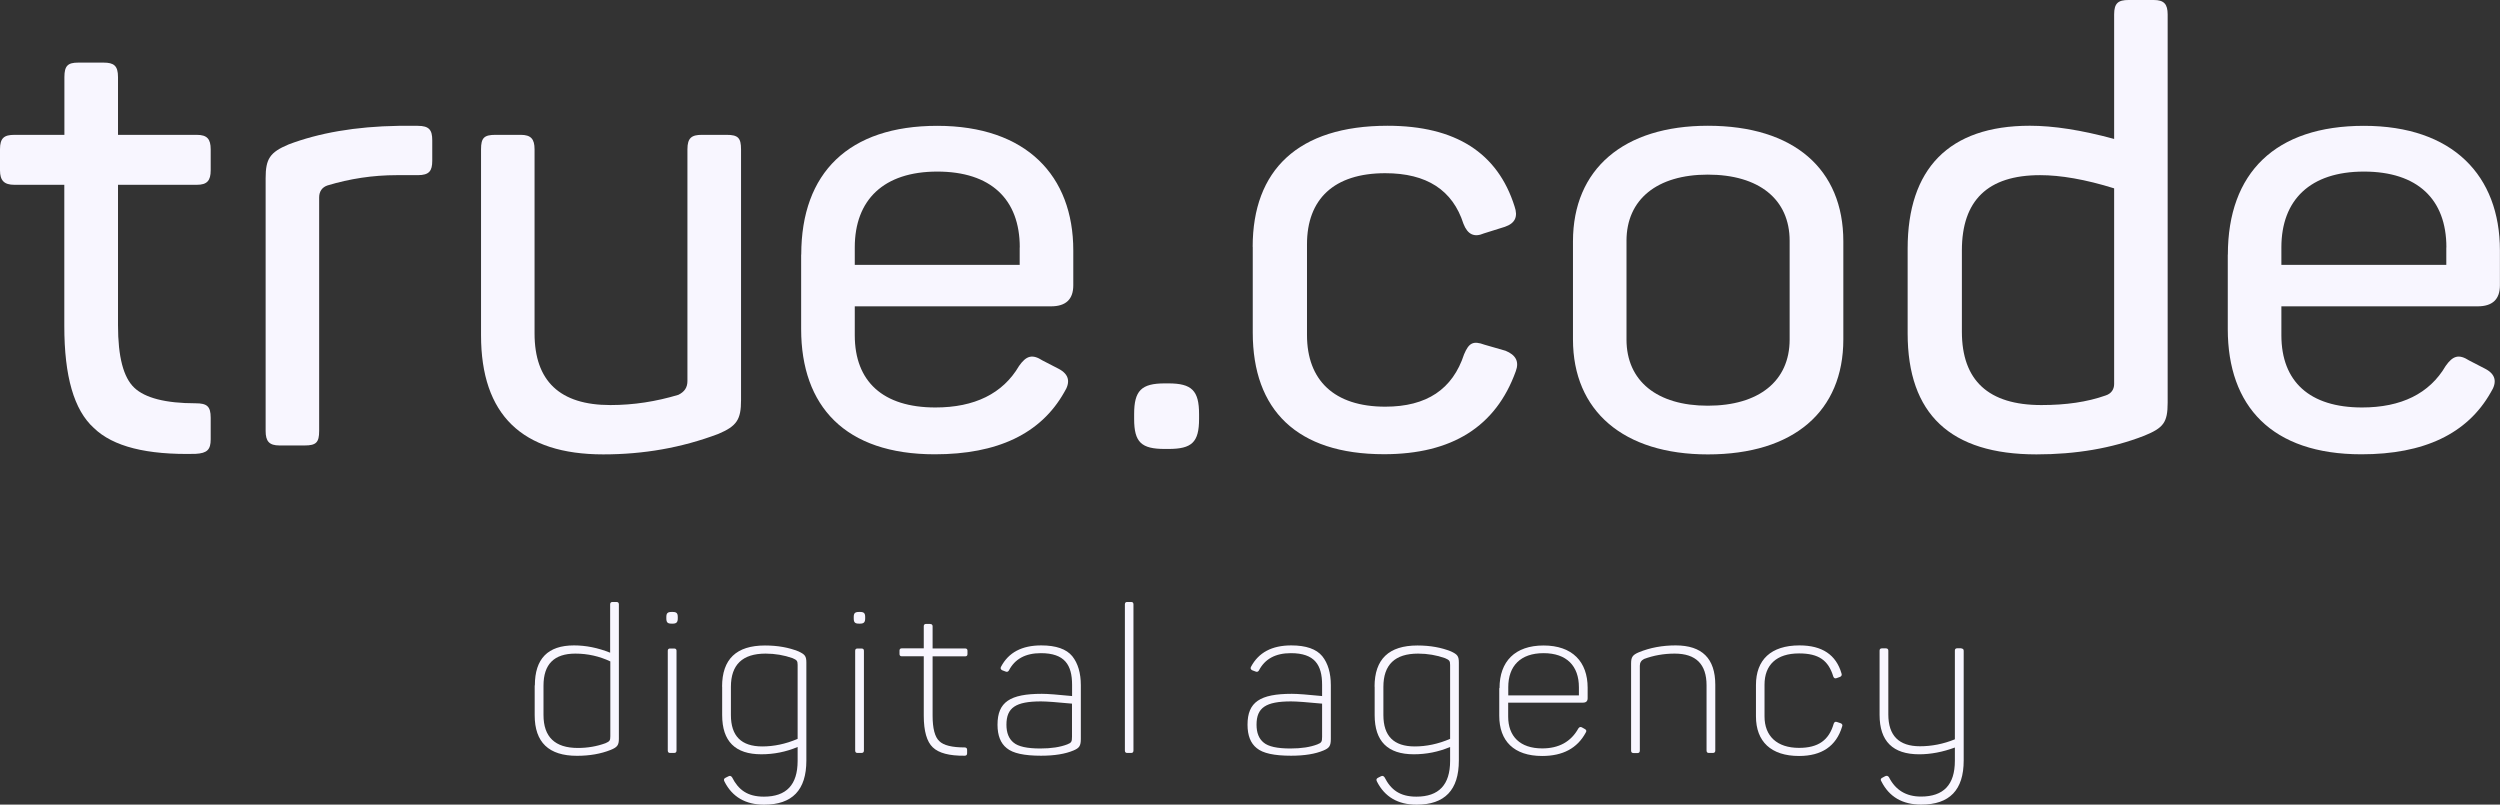 <svg width="174" height="56" viewBox="0 0 174 56" fill="none" xmlns="http://www.w3.org/2000/svg">
<rect x="0" y="0" width="174" height="56" fill="#333333" stroke="none"/>
<path d="M7.208 4.358C7.922 4.358 8.213 4.569 8.213 5.364V9.386H13.701C14.415 9.386 14.664 9.678 14.664 10.391V11.856C14.664 12.57 14.415 12.862 13.701 12.862H8.213V22.625C8.213 24.848 8.592 26.269 9.343 26.983C10.094 27.697 11.522 28.069 13.614 28.069C14.409 28.069 14.664 28.28 14.664 29.075V30.583C14.664 31.297 14.415 31.545 13.614 31.588C10.219 31.669 7.872 31.086 6.531 29.788C5.146 28.535 4.476 26.188 4.476 22.706V12.862H1C0.292 12.862 0 12.57 0 11.856V10.391C0 9.597 0.292 9.386 1.006 9.386H4.482V5.364C4.482 4.569 4.731 4.358 5.444 4.358H7.208Z" fill="#f8f6ff"/>
<path d="M29.079 8.758C29.874 8.758 30.085 9.05 30.085 9.764V11.185C30.085 11.899 29.874 12.191 29.079 12.191H27.614C25.938 12.191 24.349 12.439 22.797 12.905C22.418 13.029 22.213 13.327 22.213 13.742V29.999C22.213 30.793 22.002 31.004 21.207 31.004H19.451C18.736 31.004 18.488 30.712 18.488 29.999V12.402C18.488 11.061 18.78 10.602 20.078 10.056C22.17 9.261 24.727 8.802 27.744 8.758H29.079Z" fill="#f8f6ff"/>
<path d="M50.571 9.385C51.365 9.385 51.576 9.596 51.576 10.391V27.857C51.576 29.198 51.285 29.657 49.987 30.204C47.429 31.166 44.791 31.625 41.985 31.625C36.329 31.625 33.48 28.863 33.48 23.332V10.391C33.48 9.596 33.691 9.385 34.486 9.385H36.242C36.956 9.385 37.205 9.677 37.205 10.391V23.208C37.205 26.517 38.962 28.192 42.481 28.192C44.114 28.192 45.666 27.944 47.218 27.479C47.64 27.268 47.845 26.976 47.845 26.517V10.391C47.845 9.596 48.137 9.385 48.851 9.385H50.571Z" fill="#f8f6ff"/>
<path d="M55.767 17.721C55.767 12.023 59.075 8.758 65.234 8.758C71.436 8.758 74.701 12.234 74.701 17.429V19.856C74.701 20.819 74.198 21.321 73.149 21.321H59.492V23.332C59.492 26.56 61.459 28.36 65.104 28.36C67.829 28.36 69.797 27.398 70.927 25.468C71.43 24.754 71.846 24.63 72.559 25.089L73.689 25.672C74.403 26.051 74.527 26.591 74.068 27.305C72.435 30.197 69.418 31.619 65.06 31.619C58.815 31.619 55.76 28.267 55.76 22.904V17.721H55.767ZM70.976 17.218C70.976 13.867 68.965 11.942 65.234 11.942C61.503 11.942 59.492 13.91 59.492 17.218V18.435H70.97V17.218H70.976Z" fill="#f8f6ff"/>
<path d="M81.32 26.684C82.953 26.684 83.455 27.187 83.455 28.82V29.155C83.455 30.787 82.953 31.247 81.32 31.247H81.071C79.439 31.247 78.936 30.787 78.936 29.155V28.82C78.936 27.187 79.439 26.684 81.071 26.684H81.32Z" fill="#f8f6ff"/>
<path d="M87.186 17.176C87.186 11.856 90.328 8.753 96.573 8.753C101.31 8.753 104.24 10.64 105.413 14.364C105.662 15.078 105.457 15.537 104.743 15.785L103.278 16.245C102.607 16.536 102.148 16.325 101.856 15.574C101.105 13.228 99.298 12.055 96.412 12.055C92.848 12.055 90.967 13.855 90.967 16.996V23.321C90.967 26.461 92.854 28.305 96.412 28.305C99.305 28.305 101.105 27.088 101.899 24.661C102.235 23.867 102.526 23.699 103.321 23.991L104.786 24.413C105.5 24.705 105.748 25.164 105.5 25.834C104.116 29.689 101.061 31.613 96.325 31.613C90.247 31.613 87.192 28.516 87.192 23.153V17.176H87.186Z" fill="#f8f6ff"/>
<path d="M109.479 16.797C109.479 11.769 112.999 8.753 118.866 8.753C124.857 8.753 128.296 11.769 128.296 16.797V23.625C128.296 28.609 124.863 31.626 118.866 31.626C112.999 31.626 109.479 28.609 109.479 23.625V16.797ZM124.559 16.76C124.559 13.867 122.423 12.154 118.86 12.154C115.34 12.154 113.204 13.873 113.204 16.76V23.631C113.204 26.523 115.34 28.237 118.86 28.237C122.423 28.237 124.559 26.517 124.559 23.631V16.76Z" fill="#f8f6ff"/>
<path d="M132.772 17.299C132.772 11.769 135.622 8.752 141.277 8.752C142.91 8.752 144.841 9.044 147.144 9.671V1.006C147.144 0.211 147.436 0 148.149 0H149.906C150.62 0 150.869 0.292 150.869 1.006V28.025C150.869 29.409 150.577 29.781 149.236 30.328C146.976 31.209 144.462 31.625 141.737 31.625C135.746 31.625 132.772 28.819 132.772 23.202V17.299ZM147.144 13.109C145.132 12.482 143.413 12.191 141.991 12.191C138.347 12.191 136.547 13.947 136.547 17.429V23.084C136.547 26.479 138.39 28.192 142.078 28.192C143.798 28.192 145.263 27.981 146.56 27.522C146.939 27.398 147.144 27.106 147.144 26.728V13.109Z" fill="#f8f6ff"/>
<path d="M155.059 17.721C155.059 12.023 158.368 8.758 164.527 8.758C170.728 8.758 173.994 12.234 173.994 17.429V19.856C173.994 20.819 173.491 21.321 172.442 21.321H158.784V23.332C158.784 26.56 160.752 28.36 164.396 28.36C167.122 28.36 169.09 27.398 170.219 25.468C170.722 24.754 171.138 24.63 171.852 25.089L172.982 25.672C173.696 26.051 173.82 26.591 173.361 27.305C171.728 30.197 168.711 31.619 164.353 31.619C158.107 31.619 155.053 28.267 155.053 22.904V17.721H155.059ZM170.269 17.218C170.269 13.867 168.258 11.942 164.527 11.942C160.796 11.942 158.784 13.91 158.784 17.218V18.435H170.263V17.218H170.269Z" fill="#f8f6ff"/>
<path d="M37.226 47.706C37.226 45.844 38.133 44.92 39.952 44.92C40.777 44.92 41.615 45.087 42.466 45.428V42.064C42.466 41.953 42.522 41.897 42.633 41.897H42.907C43.018 41.897 43.074 41.953 43.074 42.064V51.412C43.074 51.865 42.962 52.008 42.503 52.194C41.82 52.467 41.038 52.604 40.157 52.604C38.195 52.604 37.214 51.667 37.214 49.78V47.706H37.226ZM42.472 46.031C41.721 45.677 40.908 45.491 40.045 45.491C38.567 45.491 37.828 46.229 37.828 47.719V49.767C37.828 51.288 38.623 52.058 40.219 52.058C40.901 52.058 41.541 51.946 42.137 51.729C42.435 51.598 42.478 51.542 42.478 51.245V46.031H42.472Z" fill="#f8f6ff"/>
<path d="M46.819 42.592C47.086 42.592 47.173 42.678 47.173 42.945V43.032C47.173 43.305 47.086 43.405 46.819 43.405H46.744C46.458 43.405 46.377 43.318 46.377 43.032V42.945C46.377 42.678 46.465 42.592 46.744 42.592H46.819ZM46.918 45.136C47.03 45.136 47.086 45.192 47.086 45.292V52.237C47.086 52.349 47.03 52.405 46.918 52.405H46.632C46.533 52.405 46.477 52.349 46.477 52.237V45.292C46.477 45.192 46.533 45.136 46.632 45.136H46.918Z" fill="#f8f6ff"/>
<path d="M50.257 47.793C50.257 45.876 51.25 44.926 53.243 44.926C54.137 44.926 54.906 45.069 55.571 45.335C56.024 45.547 56.123 45.664 56.123 46.117V52.939C56.123 54.987 55.142 56.005 53.181 56.005C51.889 56.005 50.964 55.465 50.424 54.398C50.356 54.267 50.381 54.187 50.499 54.131L50.697 54.032C50.797 53.976 50.884 54.001 50.952 54.1C51.393 54.969 52.02 55.447 53.168 55.447C54.733 55.447 55.515 54.621 55.515 52.958V51.989C54.708 52.331 53.864 52.498 52.988 52.498C51.169 52.498 50.263 51.592 50.263 49.773V47.793H50.257ZM53.286 45.491C51.678 45.491 50.871 46.26 50.871 47.806V49.767C50.871 51.232 51.597 51.952 53.056 51.952C53.851 51.952 54.677 51.785 55.515 51.425V46.279C55.515 45.993 55.459 45.938 55.161 45.807C54.577 45.602 53.95 45.491 53.286 45.491Z" fill="#f8f6ff"/>
<path d="M59.861 42.592C60.129 42.592 60.216 42.678 60.216 42.945V43.032C60.216 43.305 60.129 43.405 59.861 43.405H59.787C59.501 43.405 59.42 43.318 59.42 43.032V42.945C59.42 42.678 59.507 42.592 59.787 42.592H59.861ZM59.961 45.136C60.073 45.136 60.129 45.192 60.129 45.292V52.237C60.129 52.349 60.073 52.405 59.961 52.405H59.675C59.575 52.405 59.52 52.349 59.52 52.237V45.292C59.52 45.192 59.575 45.136 59.675 45.136H59.961Z" fill="#f8f6ff"/>
<path d="M64.735 43.43C64.847 43.43 64.909 43.486 64.909 43.585V45.131H67.168C67.28 45.131 67.336 45.187 67.336 45.286V45.528C67.336 45.627 67.28 45.683 67.168 45.683H64.909V49.805C64.909 50.699 65.064 51.294 65.374 51.58C65.672 51.878 66.268 52.021 67.137 52.021C67.249 52.021 67.311 52.077 67.311 52.188V52.43C67.311 52.542 67.255 52.598 67.137 52.598C66.07 52.61 65.331 52.412 64.921 52.014C64.511 51.63 64.294 50.891 64.294 49.811V45.677H62.761C62.661 45.677 62.605 45.621 62.605 45.522V45.28C62.605 45.181 62.661 45.125 62.761 45.125H64.294V43.579C64.294 43.48 64.35 43.424 64.462 43.424H64.735V43.43Z" fill="#f8f6ff"/>
<path d="M72.469 44.92C73.506 44.92 74.22 45.174 74.63 45.671C75.027 46.167 75.226 46.85 75.226 47.688V51.425C75.226 51.921 75.114 52.064 74.717 52.232C74.146 52.474 73.394 52.598 72.457 52.598C71.29 52.598 70.495 52.43 70.067 52.07C69.638 51.729 69.427 51.189 69.427 50.438C69.427 48.861 70.297 48.29 72.513 48.29C72.923 48.29 73.624 48.346 74.617 48.445V47.663C74.617 46.285 74.108 45.46 72.445 45.46C71.377 45.46 70.638 45.857 70.216 46.67C70.16 46.757 70.085 46.782 69.986 46.738L69.757 46.651C69.645 46.596 69.614 46.509 69.67 46.409C70.191 45.416 71.116 44.92 72.469 44.92ZM74.611 48.973C73.575 48.874 72.848 48.818 72.451 48.818C70.688 48.818 70.048 49.258 70.048 50.438C70.048 51.009 70.216 51.419 70.545 51.685C70.874 51.959 71.482 52.095 72.407 52.095C73.177 52.095 73.798 51.996 74.282 51.809C74.568 51.698 74.611 51.623 74.611 51.282V48.973Z" fill="#f8f6ff"/>
<path d="M78.889 52.238C78.889 52.349 78.833 52.405 78.734 52.405H78.448C78.348 52.405 78.292 52.349 78.292 52.238V42.064C78.292 41.953 78.348 41.897 78.448 41.897H78.734C78.833 41.897 78.889 41.953 78.889 42.064V52.238Z" fill="#f8f6ff"/>
<path d="M89.87 44.92C90.907 44.92 91.621 45.174 92.03 45.671C92.428 46.167 92.626 46.85 92.626 47.688V51.425C92.626 51.921 92.515 52.064 92.117 52.232C91.546 52.474 90.795 52.598 89.858 52.598C88.691 52.598 87.896 52.43 87.468 52.07C87.039 51.729 86.828 51.189 86.828 50.438C86.828 48.861 87.697 48.29 89.913 48.29C90.323 48.29 91.025 48.346 92.018 48.445V47.663C92.018 46.285 91.509 45.46 89.845 45.46C88.777 45.46 88.039 45.857 87.617 46.67C87.561 46.757 87.486 46.782 87.387 46.738L87.157 46.651C87.045 46.596 87.014 46.509 87.07 46.409C87.598 45.416 88.523 44.92 89.87 44.92ZM92.018 48.973C90.981 48.874 90.255 48.818 89.858 48.818C88.094 48.818 87.455 49.258 87.455 50.438C87.455 51.009 87.623 51.419 87.952 51.685C88.281 51.959 88.889 52.095 89.814 52.095C90.584 52.095 91.205 51.996 91.689 51.809C91.975 51.698 92.018 51.623 92.018 51.282V48.973Z" fill="#f8f6ff"/>
<path d="M95.669 47.793C95.669 45.876 96.663 44.926 98.656 44.926C99.549 44.926 100.319 45.069 100.984 45.335C101.437 45.547 101.536 45.664 101.536 46.117V52.939C101.536 54.987 100.555 56.005 98.593 56.005C97.302 56.005 96.377 55.465 95.837 54.398C95.769 54.267 95.794 54.187 95.912 54.131L96.11 54.032C96.21 53.976 96.296 54.001 96.365 54.1C96.805 54.969 97.433 55.447 98.581 55.447C100.145 55.447 100.928 54.621 100.928 52.958V51.989C100.121 52.331 99.276 52.498 98.401 52.498C96.582 52.498 95.676 51.592 95.676 49.773V47.793H95.669ZM98.699 45.491C97.091 45.491 96.284 46.26 96.284 47.806V49.767C96.284 51.232 97.01 51.952 98.469 51.952C99.264 51.952 100.09 51.785 100.928 51.425V46.279C100.928 45.993 100.872 45.938 100.574 45.807C99.99 45.602 99.363 45.491 98.699 45.491Z" fill="#f8f6ff"/>
<path d="M104.367 47.893C104.367 46.031 105.447 44.926 107.433 44.926C109.439 44.926 110.5 46.062 110.5 47.868V48.594C110.5 48.805 110.388 48.904 110.171 48.904H104.969V49.873C104.969 51.251 105.794 52.089 107.34 52.089C108.507 52.089 109.345 51.617 109.854 50.698C109.923 50.599 110.01 50.568 110.109 50.63L110.308 50.742C110.419 50.798 110.438 50.885 110.364 50.996C109.78 52.076 108.774 52.616 107.334 52.616C105.36 52.616 104.348 51.567 104.348 49.817V47.893H104.367ZM109.892 47.831C109.892 46.353 109.041 45.46 107.433 45.46C105.825 45.46 104.975 46.353 104.975 47.831V48.402H109.892V47.831Z" fill="#f8f6ff"/>
<path d="M116.628 44.92C118.459 44.92 119.384 45.826 119.384 47.663V52.238C119.384 52.349 119.328 52.405 119.217 52.405H118.931C118.832 52.405 118.776 52.349 118.776 52.238V47.694C118.776 46.229 118.037 45.491 116.56 45.491C115.79 45.491 115.082 45.621 114.43 45.863C114.232 45.962 114.132 46.118 114.132 46.335V52.244C114.132 52.356 114.076 52.412 113.977 52.412H113.691C113.58 52.412 113.524 52.356 113.524 52.244V46.18C113.524 45.739 113.623 45.584 114.064 45.398C114.852 45.075 115.703 44.92 116.628 44.92Z" fill="#f8f6ff"/>
<path d="M122.215 47.676C122.215 45.925 123.252 44.92 125.244 44.92C126.821 44.92 127.79 45.571 128.168 46.869C128.212 46.98 128.168 47.067 128.069 47.111L127.827 47.198C127.715 47.241 127.641 47.198 127.597 47.086C127.256 45.962 126.592 45.478 125.213 45.478C123.636 45.478 122.811 46.285 122.811 47.651V49.867C122.811 51.232 123.68 52.052 125.213 52.052C126.56 52.052 127.299 51.512 127.628 50.363C127.672 50.252 127.74 50.208 127.858 50.252L128.112 50.338C128.224 50.382 128.255 50.469 128.212 50.568C127.802 51.934 126.79 52.616 125.213 52.616C123.264 52.616 122.215 51.611 122.215 49.861V47.676Z" fill="#f8f6ff"/>
<path d="M136.518 45.138C136.617 45.138 136.673 45.193 136.673 45.293V52.934C136.673 54.982 135.692 56 133.718 56C132.408 56 131.49 55.46 130.949 54.392C130.863 54.262 130.894 54.181 131.018 54.125L131.204 54.026C131.316 53.97 131.403 53.995 131.471 54.094C131.924 54.988 132.663 55.441 133.7 55.441C135.276 55.441 136.059 54.616 136.059 52.952V52.027C135.221 52.338 134.382 52.499 133.575 52.499C131.744 52.499 130.819 51.593 130.819 49.756V45.28C130.819 45.181 130.875 45.125 130.987 45.125H131.254C131.365 45.125 131.427 45.181 131.427 45.28V49.724C131.427 51.202 132.166 51.94 133.631 51.94C134.438 51.94 135.252 51.785 136.059 51.456V45.274C136.059 45.175 136.115 45.119 136.232 45.119H136.518V45.138Z" fill="#f8f6ff"/>
</svg>
